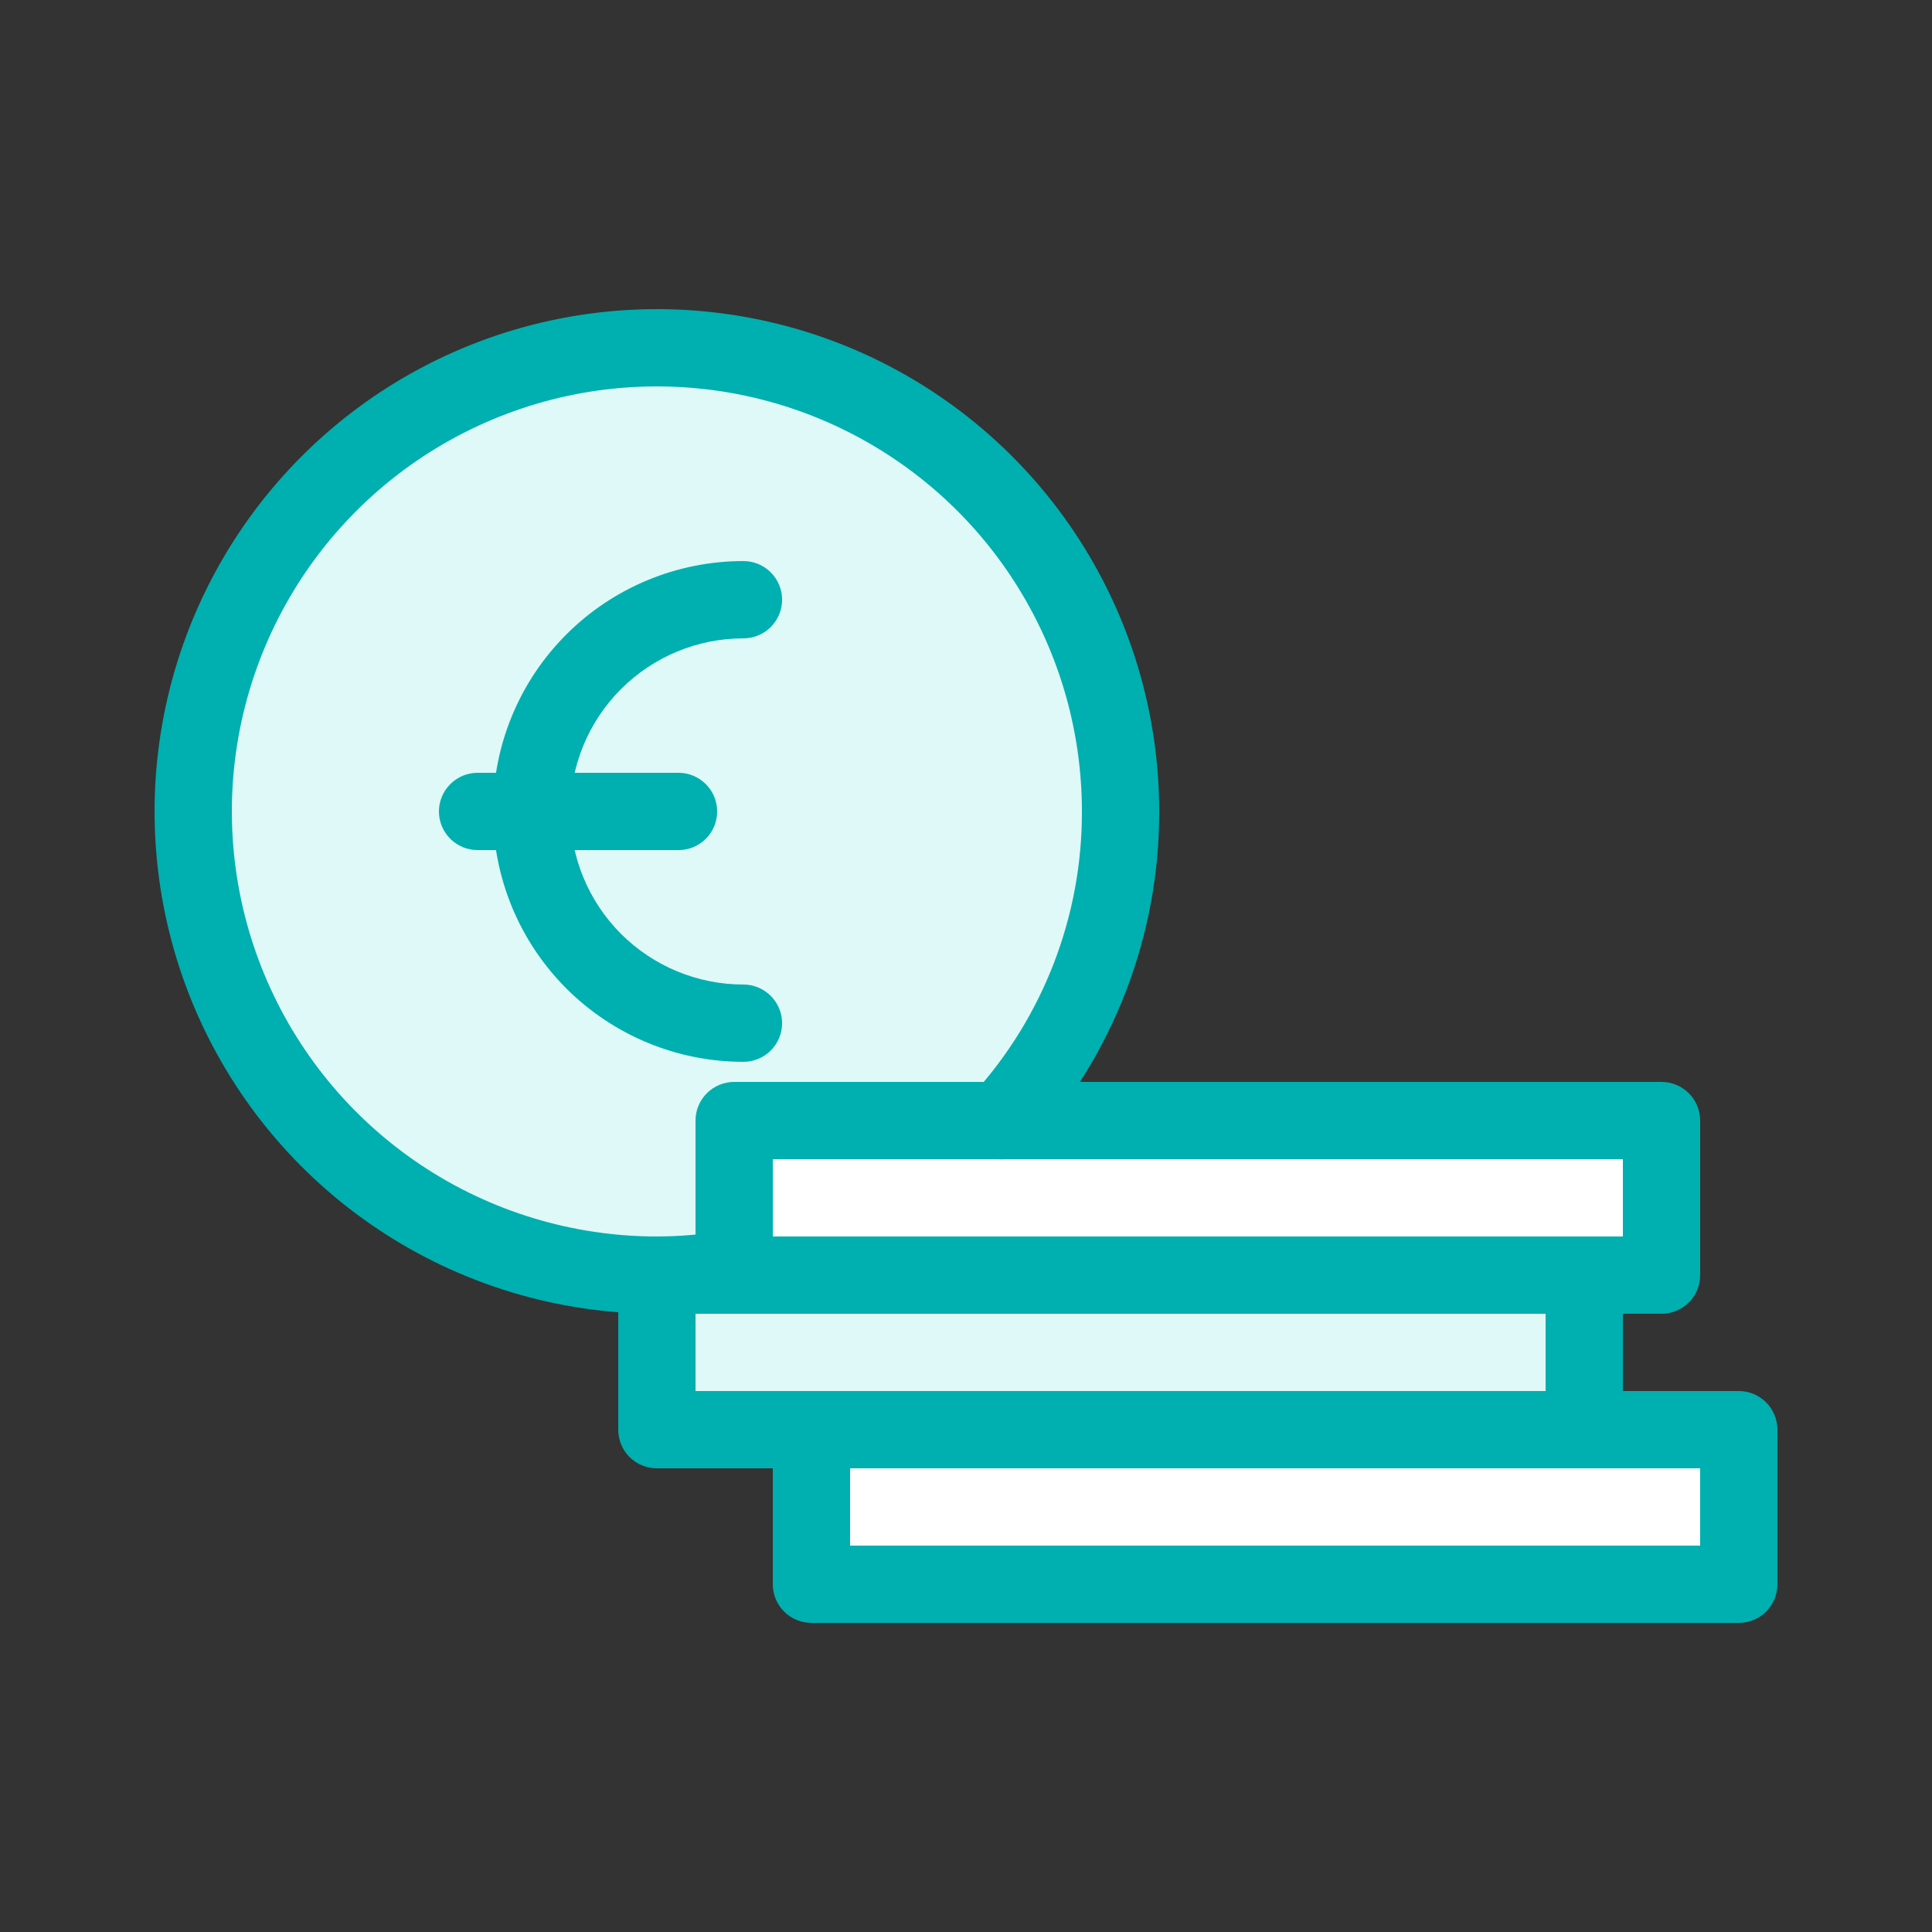 <svg width="32" height="32" viewBox="0 0 32 32" fill="none" xmlns="http://www.w3.org/2000/svg">
<rect x="0" y="0" width="32" height="32" fill="#333333" stroke="none"/>
<path d="M28.8 23.68V26.24H13.44V23.68H26.24H28.8Z" fill="white"/>
<path d="M27.52 18.56V21.12H26.24H12.16V21.005V18.56H16.589H27.52Z" fill="white"/>
<path d="M26.24 21.12V23.68H13.44H10.88V21.12H12.16H26.24Z" fill="#DEF9F7"/>
<path d="M18.56 13.44C18.564 15.333 17.861 17.159 16.589 18.56H12.16V21.005C11.738 21.082 11.309 21.121 10.88 21.12C9.361 21.12 7.876 20.67 6.613 19.826C5.35 18.982 4.366 17.782 3.785 16.379C3.203 14.976 3.051 13.431 3.348 11.942C3.644 10.452 4.375 9.084 5.449 8.009C6.523 6.935 7.892 6.204 9.382 5.908C10.871 5.611 12.416 5.763 13.819 6.345C15.222 6.926 16.422 7.91 17.266 9.173C18.11 10.436 18.56 11.921 18.56 13.44Z" fill="#DEF9F7"/>
<path d="M27.52 21.76H26.24C26.07 21.76 25.907 21.693 25.787 21.573C25.667 21.453 25.6 21.29 25.6 21.12C25.6 20.95 25.667 20.788 25.787 20.668C25.907 20.548 26.07 20.48 26.24 20.48H26.88V19.2H12.8V21.005C12.804 21.182 12.739 21.354 12.62 21.485C12.501 21.616 12.336 21.696 12.16 21.709C12.078 21.716 11.996 21.706 11.919 21.68C11.841 21.653 11.77 21.611 11.71 21.556C11.65 21.5 11.602 21.433 11.569 21.358C11.536 21.283 11.52 21.202 11.52 21.12V18.56C11.52 18.39 11.587 18.228 11.707 18.108C11.827 17.988 11.99 17.92 12.16 17.92H27.52C27.69 17.92 27.852 17.988 27.973 18.108C28.093 18.228 28.16 18.39 28.16 18.56V21.12C28.16 21.29 28.093 21.453 27.973 21.573C27.852 21.693 27.69 21.76 27.52 21.76Z" fill="#00AFAF"/>
<path d="M26.24 24.32C26.07 24.32 25.907 24.253 25.787 24.133C25.667 24.013 25.6 23.85 25.6 23.68V21.76H11.52V23.04H13.44C13.61 23.04 13.773 23.108 13.893 23.228C14.013 23.348 14.08 23.511 14.08 23.68C14.08 23.85 14.013 24.013 13.893 24.133C13.773 24.253 13.61 24.32 13.44 24.32H10.88C10.71 24.32 10.547 24.253 10.427 24.133C10.307 24.013 10.24 23.85 10.24 23.68V21.12C10.24 20.951 10.307 20.788 10.427 20.668C10.547 20.548 10.71 20.48 10.88 20.48H26.24C26.41 20.48 26.573 20.548 26.692 20.668C26.813 20.788 26.88 20.951 26.88 21.12V23.68C26.88 23.85 26.813 24.013 26.692 24.133C26.573 24.253 26.41 24.32 26.24 24.32Z" fill="#00AFAF"/>
<path d="M28.8 26.88H13.44C13.27 26.88 13.107 26.813 12.987 26.693C12.867 26.573 12.8 26.41 12.8 26.24V23.68C12.8 23.51 12.867 23.348 12.987 23.228C13.107 23.108 13.27 23.04 13.44 23.04H28.8C28.97 23.04 29.133 23.108 29.253 23.228C29.372 23.348 29.44 23.51 29.44 23.68V26.24C29.44 26.41 29.372 26.573 29.253 26.693C29.133 26.813 28.97 26.88 28.8 26.88ZM14.08 25.6H28.16V24.32H14.08V25.6ZM10.88 21.76C9.234 21.76 7.626 21.272 6.258 20.358C4.889 19.444 3.823 18.144 3.193 16.624C2.564 15.104 2.399 13.431 2.72 11.817C3.041 10.203 3.833 8.721 4.997 7.557C6.16 6.393 7.643 5.601 9.257 5.28C10.871 4.959 12.544 5.124 14.064 5.753C15.584 6.383 16.884 7.45 17.798 8.818C18.712 10.186 19.2 11.795 19.2 13.44C19.204 15.493 18.442 17.474 17.062 18.995C16.947 19.121 16.786 19.195 16.616 19.203C16.445 19.21 16.279 19.149 16.154 19.034C16.028 18.918 15.953 18.758 15.946 18.587C15.939 18.417 16 18.25 16.115 18.125C17.28 16.843 17.924 15.172 17.92 13.44C17.92 12.048 17.507 10.687 16.733 9.529C15.96 8.371 14.86 7.469 13.574 6.936C12.288 6.403 10.872 6.264 9.507 6.535C8.141 6.807 6.886 7.478 5.902 8.462C4.917 9.447 4.247 10.701 3.975 12.067C3.704 13.432 3.843 14.848 4.376 16.134C4.909 17.421 5.811 18.52 6.969 19.294C8.126 20.067 9.488 20.48 10.88 20.48C11.27 20.479 11.66 20.445 12.045 20.378C12.211 20.348 12.382 20.385 12.521 20.481C12.661 20.577 12.756 20.724 12.787 20.89C12.817 21.056 12.78 21.227 12.684 21.366C12.588 21.506 12.441 21.601 12.275 21.632C11.816 21.721 11.348 21.764 10.88 21.76Z" fill="#00AFAF"/>
<path d="M12.314 17.587C11.214 17.587 10.159 17.15 9.381 16.373C8.603 15.595 8.166 14.54 8.166 13.44C8.166 12.34 8.603 11.285 9.381 10.508C10.159 9.73 11.214 9.293 12.314 9.293C12.483 9.293 12.646 9.36 12.766 9.48C12.886 9.6 12.954 9.763 12.954 9.933C12.954 10.103 12.886 10.265 12.766 10.386C12.646 10.505 12.483 10.573 12.314 10.573C11.553 10.573 10.824 10.875 10.286 11.413C9.748 11.95 9.446 12.68 9.446 13.44C9.446 14.201 9.748 14.93 10.286 15.468C10.824 16.005 11.553 16.307 12.314 16.307C12.483 16.307 12.646 16.375 12.766 16.495C12.886 16.615 12.954 16.778 12.954 16.947C12.954 17.117 12.886 17.28 12.766 17.4C12.646 17.52 12.483 17.587 12.314 17.587Z" fill="#00AFAF"/>
<path d="M11.238 14.08H7.91C7.741 14.08 7.578 14.013 7.458 13.893C7.338 13.773 7.27 13.61 7.27 13.44C7.27 13.27 7.338 13.107 7.458 12.988C7.578 12.867 7.741 12.8 7.91 12.8H11.238C11.408 12.8 11.571 12.867 11.691 12.988C11.811 13.107 11.878 13.27 11.878 13.44C11.878 13.61 11.811 13.773 11.691 13.893C11.571 14.013 11.408 14.08 11.238 14.08Z" fill="#00AFAF"/>
</svg>
